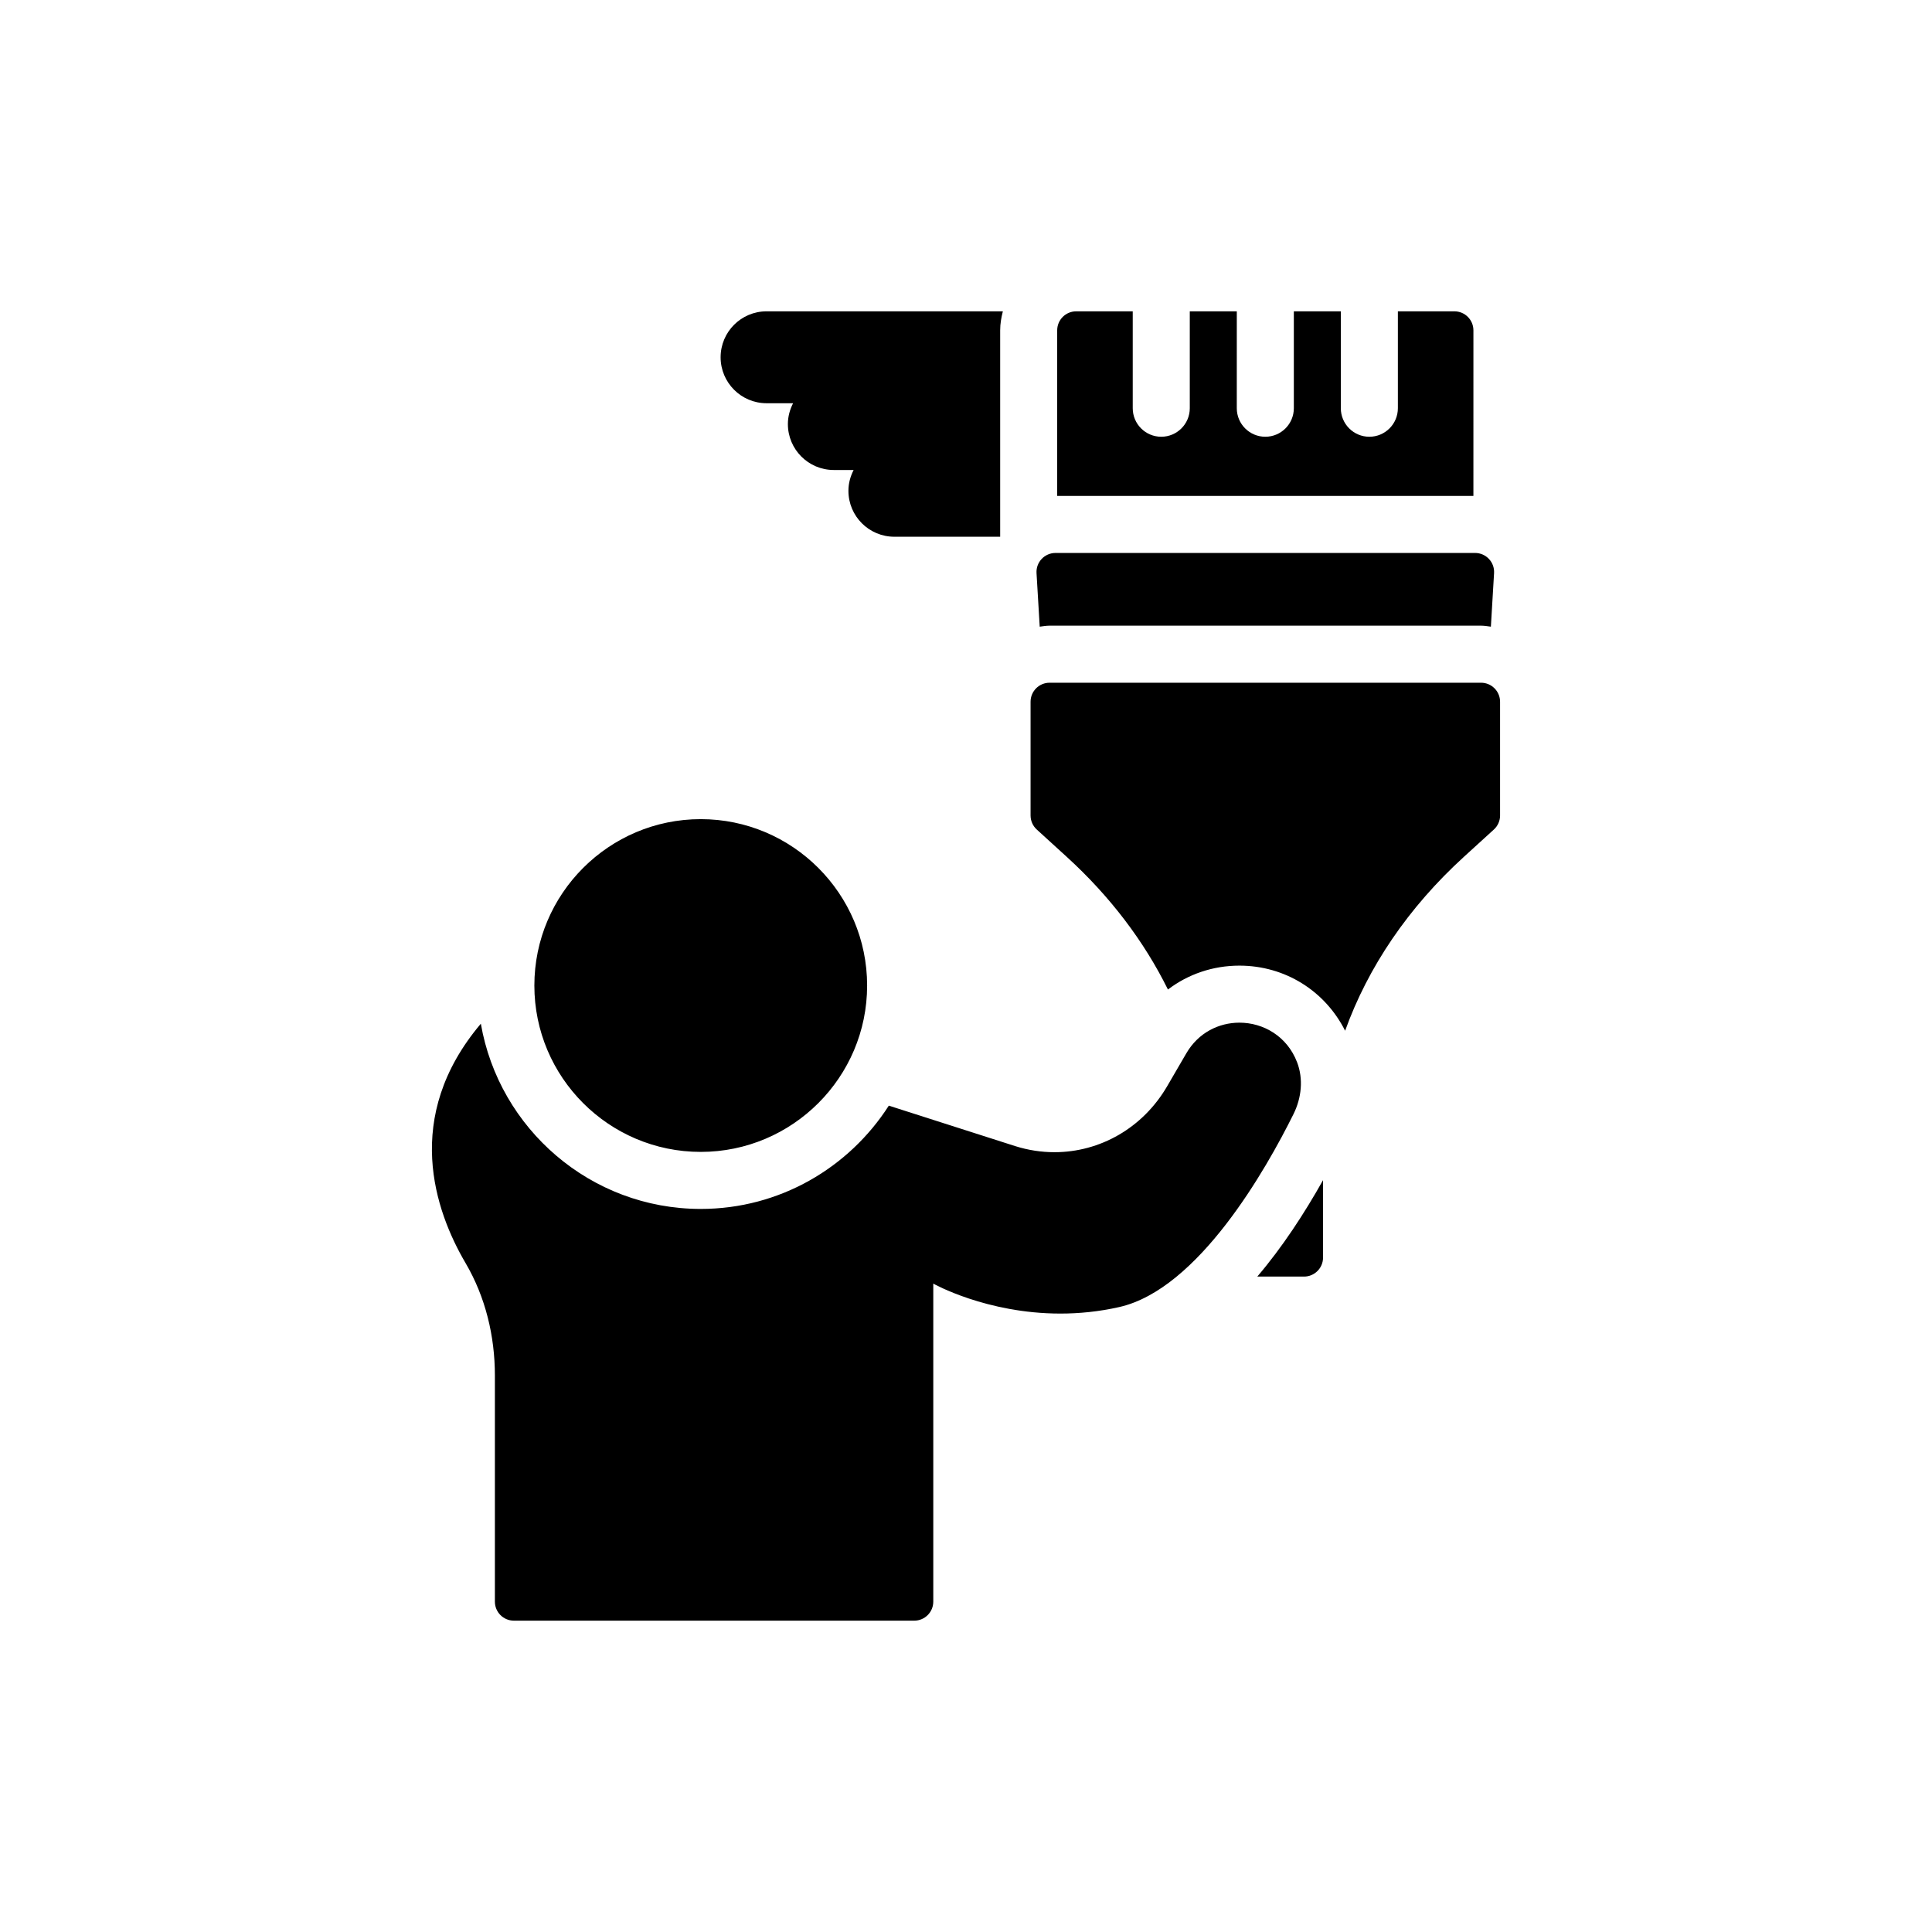 <?xml version="1.0" encoding="UTF-8"?>
<!-- Uploaded to: SVG Repo, www.svgrepo.com, Generator: SVG Repo Mixer Tools -->
<svg fill="#000000" width="800px" height="800px" version="1.1" viewBox="144 144 512 512" xmlns="http://www.w3.org/2000/svg">
 <path d="m334.97 238.68c0-6.727 5.453-12.176 12.176-12.176h62.625c-0.422 1.621-0.715 3.289-0.715 5.039v54.699h-28.039c-6.727 0-12.176-5.449-12.176-12.176 0-1.996 0.527-3.852 1.379-5.512h-5.246c-6.727 0-12.176-5.449-12.176-12.176 0-1.996 0.527-3.852 1.379-5.516h-7.027c-6.727-0.004-12.18-5.457-12.18-12.184zm199.5-7.137c0-2.781-2.254-5.039-5.039-5.039h-14.98v25.68c0 4.176-3.387 7.559-7.559 7.559s-7.559-3.383-7.559-7.559l0.004-25.68h-12.457v25.68c0 4.176-3.387 7.559-7.559 7.559s-7.559-3.383-7.559-7.559l0.004-25.68h-12.461v25.68c0 4.176-3.387 7.559-7.559 7.559s-7.559-3.383-7.559-7.559v-25.68h-14.98c-2.781 0-5.039 2.254-5.039 5.039v43.883h110.3zm-112.32 78.266h114.34c0.895 0 1.746 0.152 2.609 0.266l0.844-14.199c0.172-2.894-2.129-5.336-5.031-5.336h-111.19c-2.898 0-5.203 2.441-5.031 5.336l0.844 14.199c0.871-0.113 1.723-0.266 2.617-0.266zm67.43 172.5c2.781 0 5.039-2.254 5.039-5.039v-20.516c-4.945 8.805-10.766 17.742-17.426 25.555zm46.91-157.38h-114.34c-2.781 0-5.039 2.254-5.039 5.039v30.145c0 1.418 0.598 2.769 1.645 3.723l7.926 7.223c11.52 10.5 20.531 22.422 26.832 35.176 5.34-4.066 11.918-6.332 18.945-6.332 12.082 0 22.695 6.691 28.012 17.254 6.07-16.883 16.738-32.652 31.492-46.102l7.926-7.223c1.047-0.953 1.645-2.305 1.645-3.723v-30.145c-0.004-2.777-2.258-5.035-5.043-5.035zm-48.758 100.56c-2.637-6.879-8.938-10.473-15.273-10.473-5.43 0-10.879 2.641-14.066 8.113l-5.07 8.711c-6.461 11.109-17.844 17.504-29.879 17.504-3.457 0-6.965-0.527-10.426-1.621l-33.473-10.715c-10.531 16.43-28.914 27.371-49.84 27.371-29.191 0-53.453-21.254-58.277-49.086-20.914 24.742-12.125 49.676-4.051 63.43 5.281 8.996 7.773 19.359 7.773 29.789v59.941c0 2.781 2.254 5.039 5.039 5.039h106.1c2.781 0 5.039-2.254 5.039-5.039v-84.281s14.055 7.938 33.688 7.938c4.898 0 10.141-0.492 15.598-1.727 20.988-4.742 38.953-36.578 46.172-51.133 2.129-4.285 2.66-9.293 0.949-13.762zm-158.03 23.777c24.312 0 44.094-19.777 44.094-44.09 0-24.316-19.781-44.094-44.094-44.094s-44.09 19.781-44.09 44.094c0 24.309 19.777 44.09 44.09 44.09z"/>
</svg>